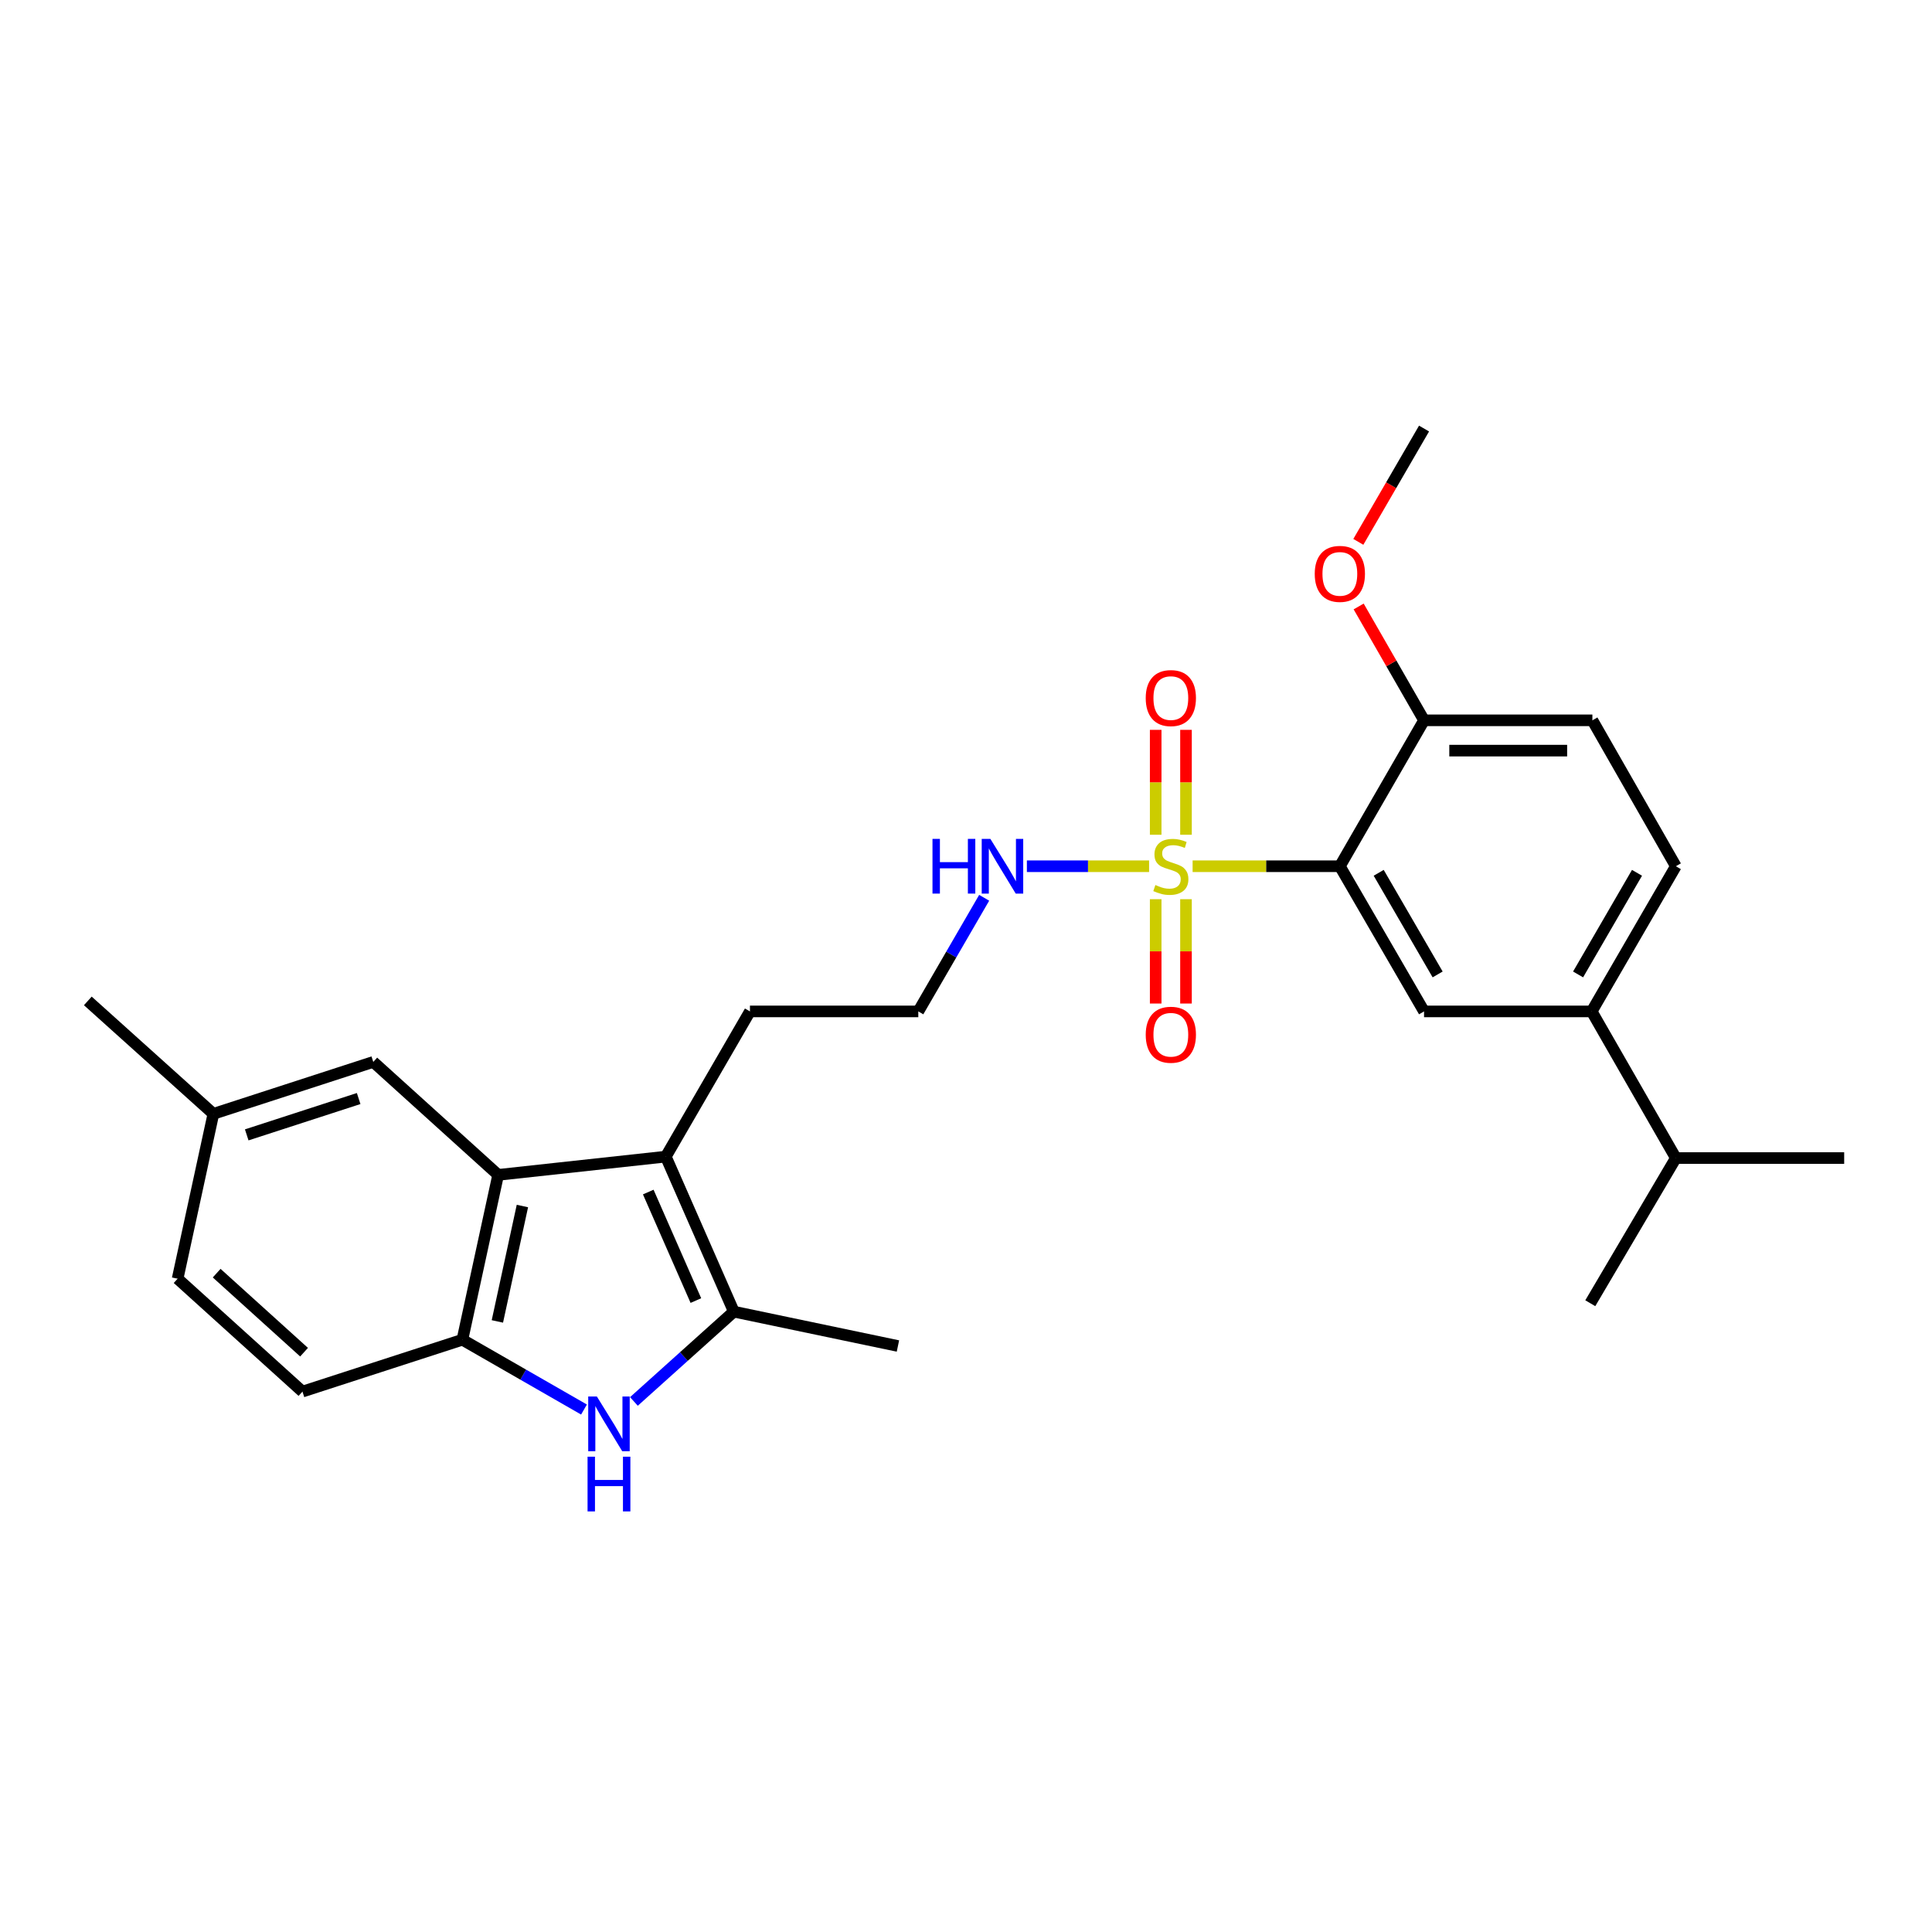 <?xml version='1.0' encoding='iso-8859-1'?>
<svg version='1.1' baseProfile='full'
              xmlns='http://www.w3.org/2000/svg'
                      xmlns:rdkit='http://www.rdkit.org/xml'
                      xmlns:xlink='http://www.w3.org/1999/xlink'
                  xml:space='preserve'
width='1000px' height='1000px' viewBox='0 0 1000 1000'>
<!-- END OF HEADER -->
<rect style='opacity:1.0;fill:#FFFFFF;stroke:none' width='1000' height='1000' x='0' y='0'> </rect>
<path class='bond-0' d='M 617.292,448.364 L 655.399,448.364' style='fill:none;fill-rule:evenodd;stroke:#CCCC00;stroke-width:6px;stroke-linecap:butt;stroke-linejoin:miter;stroke-opacity:1' />
<path class='bond-0' d='M 655.399,448.364 L 693.506,448.364' style='fill:none;fill-rule:evenodd;stroke:#000000;stroke-width:6px;stroke-linecap:butt;stroke-linejoin:miter;stroke-opacity:1' />
<path class='bond-8' d='M 598.182,465.422 L 598.182,492.423' style='fill:none;fill-rule:evenodd;stroke:#CCCC00;stroke-width:6px;stroke-linecap:butt;stroke-linejoin:miter;stroke-opacity:1' />
<path class='bond-8' d='M 598.182,492.423 L 598.182,519.425' style='fill:none;fill-rule:evenodd;stroke:#FF0000;stroke-width:6px;stroke-linecap:butt;stroke-linejoin:miter;stroke-opacity:1' />
<path class='bond-8' d='M 613.867,465.422 L 613.867,492.423' style='fill:none;fill-rule:evenodd;stroke:#CCCC00;stroke-width:6px;stroke-linecap:butt;stroke-linejoin:miter;stroke-opacity:1' />
<path class='bond-8' d='M 613.867,492.423 L 613.867,519.425' style='fill:none;fill-rule:evenodd;stroke:#FF0000;stroke-width:6px;stroke-linecap:butt;stroke-linejoin:miter;stroke-opacity:1' />
<path class='bond-9' d='M 613.867,432.066 L 613.867,404.918' style='fill:none;fill-rule:evenodd;stroke:#CCCC00;stroke-width:6px;stroke-linecap:butt;stroke-linejoin:miter;stroke-opacity:1' />
<path class='bond-9' d='M 613.867,404.918 L 613.867,377.771' style='fill:none;fill-rule:evenodd;stroke:#FF0000;stroke-width:6px;stroke-linecap:butt;stroke-linejoin:miter;stroke-opacity:1' />
<path class='bond-9' d='M 598.182,432.066 L 598.182,404.918' style='fill:none;fill-rule:evenodd;stroke:#CCCC00;stroke-width:6px;stroke-linecap:butt;stroke-linejoin:miter;stroke-opacity:1' />
<path class='bond-9' d='M 598.182,404.918 L 598.182,377.771' style='fill:none;fill-rule:evenodd;stroke:#FF0000;stroke-width:6px;stroke-linecap:butt;stroke-linejoin:miter;stroke-opacity:1' />
<path class='bond-11' d='M 594.766,448.364 L 563.139,448.364' style='fill:none;fill-rule:evenodd;stroke:#CCCC00;stroke-width:6px;stroke-linecap:butt;stroke-linejoin:miter;stroke-opacity:1' />
<path class='bond-11' d='M 563.139,448.364 L 531.512,448.364' style='fill:none;fill-rule:evenodd;stroke:#0000FF;stroke-width:6px;stroke-linecap:butt;stroke-linejoin:miter;stroke-opacity:1' />
<path class='bond-6' d='M 693.506,448.364 L 737.085,523.506' style='fill:none;fill-rule:evenodd;stroke:#000000;stroke-width:6px;stroke-linecap:butt;stroke-linejoin:miter;stroke-opacity:1' />
<path class='bond-6' d='M 713.611,451.766 L 744.117,504.365' style='fill:none;fill-rule:evenodd;stroke:#000000;stroke-width:6px;stroke-linecap:butt;stroke-linejoin:miter;stroke-opacity:1' />
<path class='bond-10' d='M 693.506,448.364 L 737.085,372.839' style='fill:none;fill-rule:evenodd;stroke:#000000;stroke-width:6px;stroke-linecap:butt;stroke-linejoin:miter;stroke-opacity:1' />
<path class='bond-1' d='M 328.112,725.388 L 353.972,702.146' style='fill:none;fill-rule:evenodd;stroke:#0000FF;stroke-width:6px;stroke-linecap:butt;stroke-linejoin:miter;stroke-opacity:1' />
<path class='bond-1' d='M 353.972,702.146 L 379.832,678.904' style='fill:none;fill-rule:evenodd;stroke:#000000;stroke-width:6px;stroke-linecap:butt;stroke-linejoin:miter;stroke-opacity:1' />
<path class='bond-28' d='M 302.273,729.572 L 270.804,711.506' style='fill:none;fill-rule:evenodd;stroke:#0000FF;stroke-width:6px;stroke-linecap:butt;stroke-linejoin:miter;stroke-opacity:1' />
<path class='bond-28' d='M 270.804,711.506 L 239.335,693.44' style='fill:none;fill-rule:evenodd;stroke:#000000;stroke-width:6px;stroke-linecap:butt;stroke-linejoin:miter;stroke-opacity:1' />
<path class='bond-2' d='M 344.619,598.665 L 388.172,523.506' style='fill:none;fill-rule:evenodd;stroke:#000000;stroke-width:6px;stroke-linecap:butt;stroke-linejoin:miter;stroke-opacity:1' />
<path class='bond-3' d='M 344.619,598.665 L 379.832,678.904' style='fill:none;fill-rule:evenodd;stroke:#000000;stroke-width:6px;stroke-linecap:butt;stroke-linejoin:miter;stroke-opacity:1' />
<path class='bond-3' d='M 335.538,617.004 L 360.187,673.172' style='fill:none;fill-rule:evenodd;stroke:#000000;stroke-width:6px;stroke-linecap:butt;stroke-linejoin:miter;stroke-opacity:1' />
<path class='bond-4' d='M 344.619,598.665 L 257.844,608.111' style='fill:none;fill-rule:evenodd;stroke:#000000;stroke-width:6px;stroke-linecap:butt;stroke-linejoin:miter;stroke-opacity:1' />
<path class='bond-20' d='M 379.832,678.904 L 464.769,696.69' style='fill:none;fill-rule:evenodd;stroke:#000000;stroke-width:6px;stroke-linecap:butt;stroke-linejoin:miter;stroke-opacity:1' />
<path class='bond-5' d='M 257.844,608.111 L 239.335,693.44' style='fill:none;fill-rule:evenodd;stroke:#000000;stroke-width:6px;stroke-linecap:butt;stroke-linejoin:miter;stroke-opacity:1' />
<path class='bond-5' d='M 270.396,624.235 L 257.44,683.965' style='fill:none;fill-rule:evenodd;stroke:#000000;stroke-width:6px;stroke-linecap:butt;stroke-linejoin:miter;stroke-opacity:1' />
<path class='bond-12' d='M 257.844,608.111 L 193.211,549.648' style='fill:none;fill-rule:evenodd;stroke:#000000;stroke-width:6px;stroke-linecap:butt;stroke-linejoin:miter;stroke-opacity:1' />
<path class='bond-13' d='M 239.335,693.44 L 156.551,720.288' style='fill:none;fill-rule:evenodd;stroke:#000000;stroke-width:6px;stroke-linecap:butt;stroke-linejoin:miter;stroke-opacity:1' />
<path class='bond-7' d='M 737.085,523.506 L 823.851,523.506' style='fill:none;fill-rule:evenodd;stroke:#000000;stroke-width:6px;stroke-linecap:butt;stroke-linejoin:miter;stroke-opacity:1' />
<path class='bond-16' d='M 823.851,523.506 L 867.413,599.406' style='fill:none;fill-rule:evenodd;stroke:#000000;stroke-width:6px;stroke-linecap:butt;stroke-linejoin:miter;stroke-opacity:1' />
<path class='bond-27' d='M 823.851,523.506 L 867.413,448.364' style='fill:none;fill-rule:evenodd;stroke:#000000;stroke-width:6px;stroke-linecap:butt;stroke-linejoin:miter;stroke-opacity:1' />
<path class='bond-27' d='M 816.816,504.368 L 847.309,451.768' style='fill:none;fill-rule:evenodd;stroke:#000000;stroke-width:6px;stroke-linecap:butt;stroke-linejoin:miter;stroke-opacity:1' />
<path class='bond-15' d='M 737.085,372.839 L 824.217,372.839' style='fill:none;fill-rule:evenodd;stroke:#000000;stroke-width:6px;stroke-linecap:butt;stroke-linejoin:miter;stroke-opacity:1' />
<path class='bond-15' d='M 750.155,388.524 L 811.147,388.524' style='fill:none;fill-rule:evenodd;stroke:#000000;stroke-width:6px;stroke-linecap:butt;stroke-linejoin:miter;stroke-opacity:1' />
<path class='bond-22' d='M 737.085,372.839 L 720.162,343.371' style='fill:none;fill-rule:evenodd;stroke:#000000;stroke-width:6px;stroke-linecap:butt;stroke-linejoin:miter;stroke-opacity:1' />
<path class='bond-22' d='M 720.162,343.371 L 703.239,313.904' style='fill:none;fill-rule:evenodd;stroke:#FF0000;stroke-width:6px;stroke-linecap:butt;stroke-linejoin:miter;stroke-opacity:1' />
<path class='bond-21' d='M 509.407,464.695 L 492.36,494.101' style='fill:none;fill-rule:evenodd;stroke:#0000FF;stroke-width:6px;stroke-linecap:butt;stroke-linejoin:miter;stroke-opacity:1' />
<path class='bond-21' d='M 492.36,494.101 L 475.313,523.506' style='fill:none;fill-rule:evenodd;stroke:#000000;stroke-width:6px;stroke-linecap:butt;stroke-linejoin:miter;stroke-opacity:1' />
<path class='bond-17' d='M 193.211,549.648 L 110.444,576.522' style='fill:none;fill-rule:evenodd;stroke:#000000;stroke-width:6px;stroke-linecap:butt;stroke-linejoin:miter;stroke-opacity:1' />
<path class='bond-17' d='M 185.64,568.598 L 127.703,587.41' style='fill:none;fill-rule:evenodd;stroke:#000000;stroke-width:6px;stroke-linecap:butt;stroke-linejoin:miter;stroke-opacity:1' />
<path class='bond-29' d='M 156.551,720.288 L 91.936,661.851' style='fill:none;fill-rule:evenodd;stroke:#000000;stroke-width:6px;stroke-linecap:butt;stroke-linejoin:miter;stroke-opacity:1' />
<path class='bond-29' d='M 157.38,699.889 L 112.149,658.983' style='fill:none;fill-rule:evenodd;stroke:#000000;stroke-width:6px;stroke-linecap:butt;stroke-linejoin:miter;stroke-opacity:1' />
<path class='bond-14' d='M 867.413,448.364 L 824.217,372.839' style='fill:none;fill-rule:evenodd;stroke:#000000;stroke-width:6px;stroke-linecap:butt;stroke-linejoin:miter;stroke-opacity:1' />
<path class='bond-23' d='M 867.413,599.406 L 823.128,674.547' style='fill:none;fill-rule:evenodd;stroke:#000000;stroke-width:6px;stroke-linecap:butt;stroke-linejoin:miter;stroke-opacity:1' />
<path class='bond-24' d='M 867.413,599.406 L 954.545,599.406' style='fill:none;fill-rule:evenodd;stroke:#000000;stroke-width:6px;stroke-linecap:butt;stroke-linejoin:miter;stroke-opacity:1' />
<path class='bond-19' d='M 110.444,576.522 L 91.936,661.851' style='fill:none;fill-rule:evenodd;stroke:#000000;stroke-width:6px;stroke-linecap:butt;stroke-linejoin:miter;stroke-opacity:1' />
<path class='bond-25' d='M 110.444,576.522 L 45.455,518.068' style='fill:none;fill-rule:evenodd;stroke:#000000;stroke-width:6px;stroke-linecap:butt;stroke-linejoin:miter;stroke-opacity:1' />
<path class='bond-18' d='M 388.172,523.506 L 475.313,523.506' style='fill:none;fill-rule:evenodd;stroke:#000000;stroke-width:6px;stroke-linecap:butt;stroke-linejoin:miter;stroke-opacity:1' />
<path class='bond-26' d='M 703.07,280.465 L 720.077,251.14' style='fill:none;fill-rule:evenodd;stroke:#FF0000;stroke-width:6px;stroke-linecap:butt;stroke-linejoin:miter;stroke-opacity:1' />
<path class='bond-26' d='M 720.077,251.14 L 737.085,221.815' style='fill:none;fill-rule:evenodd;stroke:#000000;stroke-width:6px;stroke-linecap:butt;stroke-linejoin:miter;stroke-opacity:1' />
<path  class='atom-0' d='M 598.025 458.084
Q 598.345 458.204, 599.665 458.764
Q 600.985 459.324, 602.425 459.684
Q 603.905 460.004, 605.345 460.004
Q 608.025 460.004, 609.585 458.724
Q 611.145 457.404, 611.145 455.124
Q 611.145 453.564, 610.345 452.604
Q 609.585 451.644, 608.385 451.124
Q 607.185 450.604, 605.185 450.004
Q 602.665 449.244, 601.145 448.524
Q 599.665 447.804, 598.585 446.284
Q 597.545 444.764, 597.545 442.204
Q 597.545 438.644, 599.945 436.444
Q 602.385 434.244, 607.185 434.244
Q 610.465 434.244, 614.185 435.804
L 613.265 438.884
Q 609.865 437.484, 607.305 437.484
Q 604.545 437.484, 603.025 438.644
Q 601.505 439.764, 601.545 441.724
Q 601.545 443.244, 602.305 444.164
Q 603.105 445.084, 604.225 445.604
Q 605.385 446.124, 607.305 446.724
Q 609.865 447.524, 611.385 448.324
Q 612.905 449.124, 613.985 450.764
Q 615.105 452.364, 615.105 455.124
Q 615.105 459.044, 612.465 461.164
Q 609.865 463.244, 605.505 463.244
Q 602.985 463.244, 601.065 462.684
Q 599.185 462.164, 596.945 461.244
L 598.025 458.084
' fill='#CCCC00'/>
<path  class='atom-2' d='M 308.94 722.833
L 318.22 737.833
Q 319.14 739.313, 320.62 741.993
Q 322.1 744.673, 322.18 744.833
L 322.18 722.833
L 325.94 722.833
L 325.94 751.153
L 322.06 751.153
L 312.1 734.753
Q 310.94 732.833, 309.7 730.633
Q 308.5 728.433, 308.14 727.753
L 308.14 751.153
L 304.46 751.153
L 304.46 722.833
L 308.94 722.833
' fill='#0000FF'/>
<path  class='atom-2' d='M 304.12 753.985
L 307.96 753.985
L 307.96 766.025
L 322.44 766.025
L 322.44 753.985
L 326.28 753.985
L 326.28 782.305
L 322.44 782.305
L 322.44 769.225
L 307.96 769.225
L 307.96 782.305
L 304.12 782.305
L 304.12 753.985
' fill='#0000FF'/>
<path  class='atom-9' d='M 593.025 535.576
Q 593.025 528.776, 596.385 524.976
Q 599.745 521.176, 606.025 521.176
Q 612.305 521.176, 615.665 524.976
Q 619.025 528.776, 619.025 535.576
Q 619.025 542.456, 615.625 546.376
Q 612.225 550.256, 606.025 550.256
Q 599.785 550.256, 596.385 546.376
Q 593.025 542.496, 593.025 535.576
M 606.025 547.056
Q 610.345 547.056, 612.665 544.176
Q 615.025 541.256, 615.025 535.576
Q 615.025 530.016, 612.665 527.216
Q 610.345 524.376, 606.025 524.376
Q 601.705 524.376, 599.345 527.176
Q 597.025 529.976, 597.025 535.576
Q 597.025 541.296, 599.345 544.176
Q 601.705 547.056, 606.025 547.056
' fill='#FF0000'/>
<path  class='atom-10' d='M 593.025 361.32
Q 593.025 354.52, 596.385 350.72
Q 599.745 346.92, 606.025 346.92
Q 612.305 346.92, 615.665 350.72
Q 619.025 354.52, 619.025 361.32
Q 619.025 368.2, 615.625 372.12
Q 612.225 376, 606.025 376
Q 599.785 376, 596.385 372.12
Q 593.025 368.24, 593.025 361.32
M 606.025 372.8
Q 610.345 372.8, 612.665 369.92
Q 615.025 367, 615.025 361.32
Q 615.025 355.76, 612.665 352.96
Q 610.345 350.12, 606.025 350.12
Q 601.705 350.12, 599.345 352.92
Q 597.025 355.72, 597.025 361.32
Q 597.025 367.04, 599.345 369.92
Q 601.705 372.8, 606.025 372.8
' fill='#FF0000'/>
<path  class='atom-12' d='M 482.655 434.204
L 486.495 434.204
L 486.495 446.244
L 500.975 446.244
L 500.975 434.204
L 504.815 434.204
L 504.815 462.524
L 500.975 462.524
L 500.975 449.444
L 486.495 449.444
L 486.495 462.524
L 482.655 462.524
L 482.655 434.204
' fill='#0000FF'/>
<path  class='atom-12' d='M 512.615 434.204
L 521.895 449.204
Q 522.815 450.684, 524.295 453.364
Q 525.775 456.044, 525.855 456.204
L 525.855 434.204
L 529.615 434.204
L 529.615 462.524
L 525.735 462.524
L 515.775 446.124
Q 514.615 444.204, 513.375 442.004
Q 512.175 439.804, 511.815 439.124
L 511.815 462.524
L 508.135 462.524
L 508.135 434.204
L 512.615 434.204
' fill='#0000FF'/>
<path  class='atom-23' d='M 680.506 297.036
Q 680.506 290.236, 683.866 286.436
Q 687.226 282.636, 693.506 282.636
Q 699.786 282.636, 703.146 286.436
Q 706.506 290.236, 706.506 297.036
Q 706.506 303.916, 703.106 307.836
Q 699.706 311.716, 693.506 311.716
Q 687.266 311.716, 683.866 307.836
Q 680.506 303.956, 680.506 297.036
M 693.506 308.516
Q 697.826 308.516, 700.146 305.636
Q 702.506 302.716, 702.506 297.036
Q 702.506 291.476, 700.146 288.676
Q 697.826 285.836, 693.506 285.836
Q 689.186 285.836, 686.826 288.636
Q 684.506 291.436, 684.506 297.036
Q 684.506 302.756, 686.826 305.636
Q 689.186 308.516, 693.506 308.516
' fill='#FF0000'/>
</svg>
